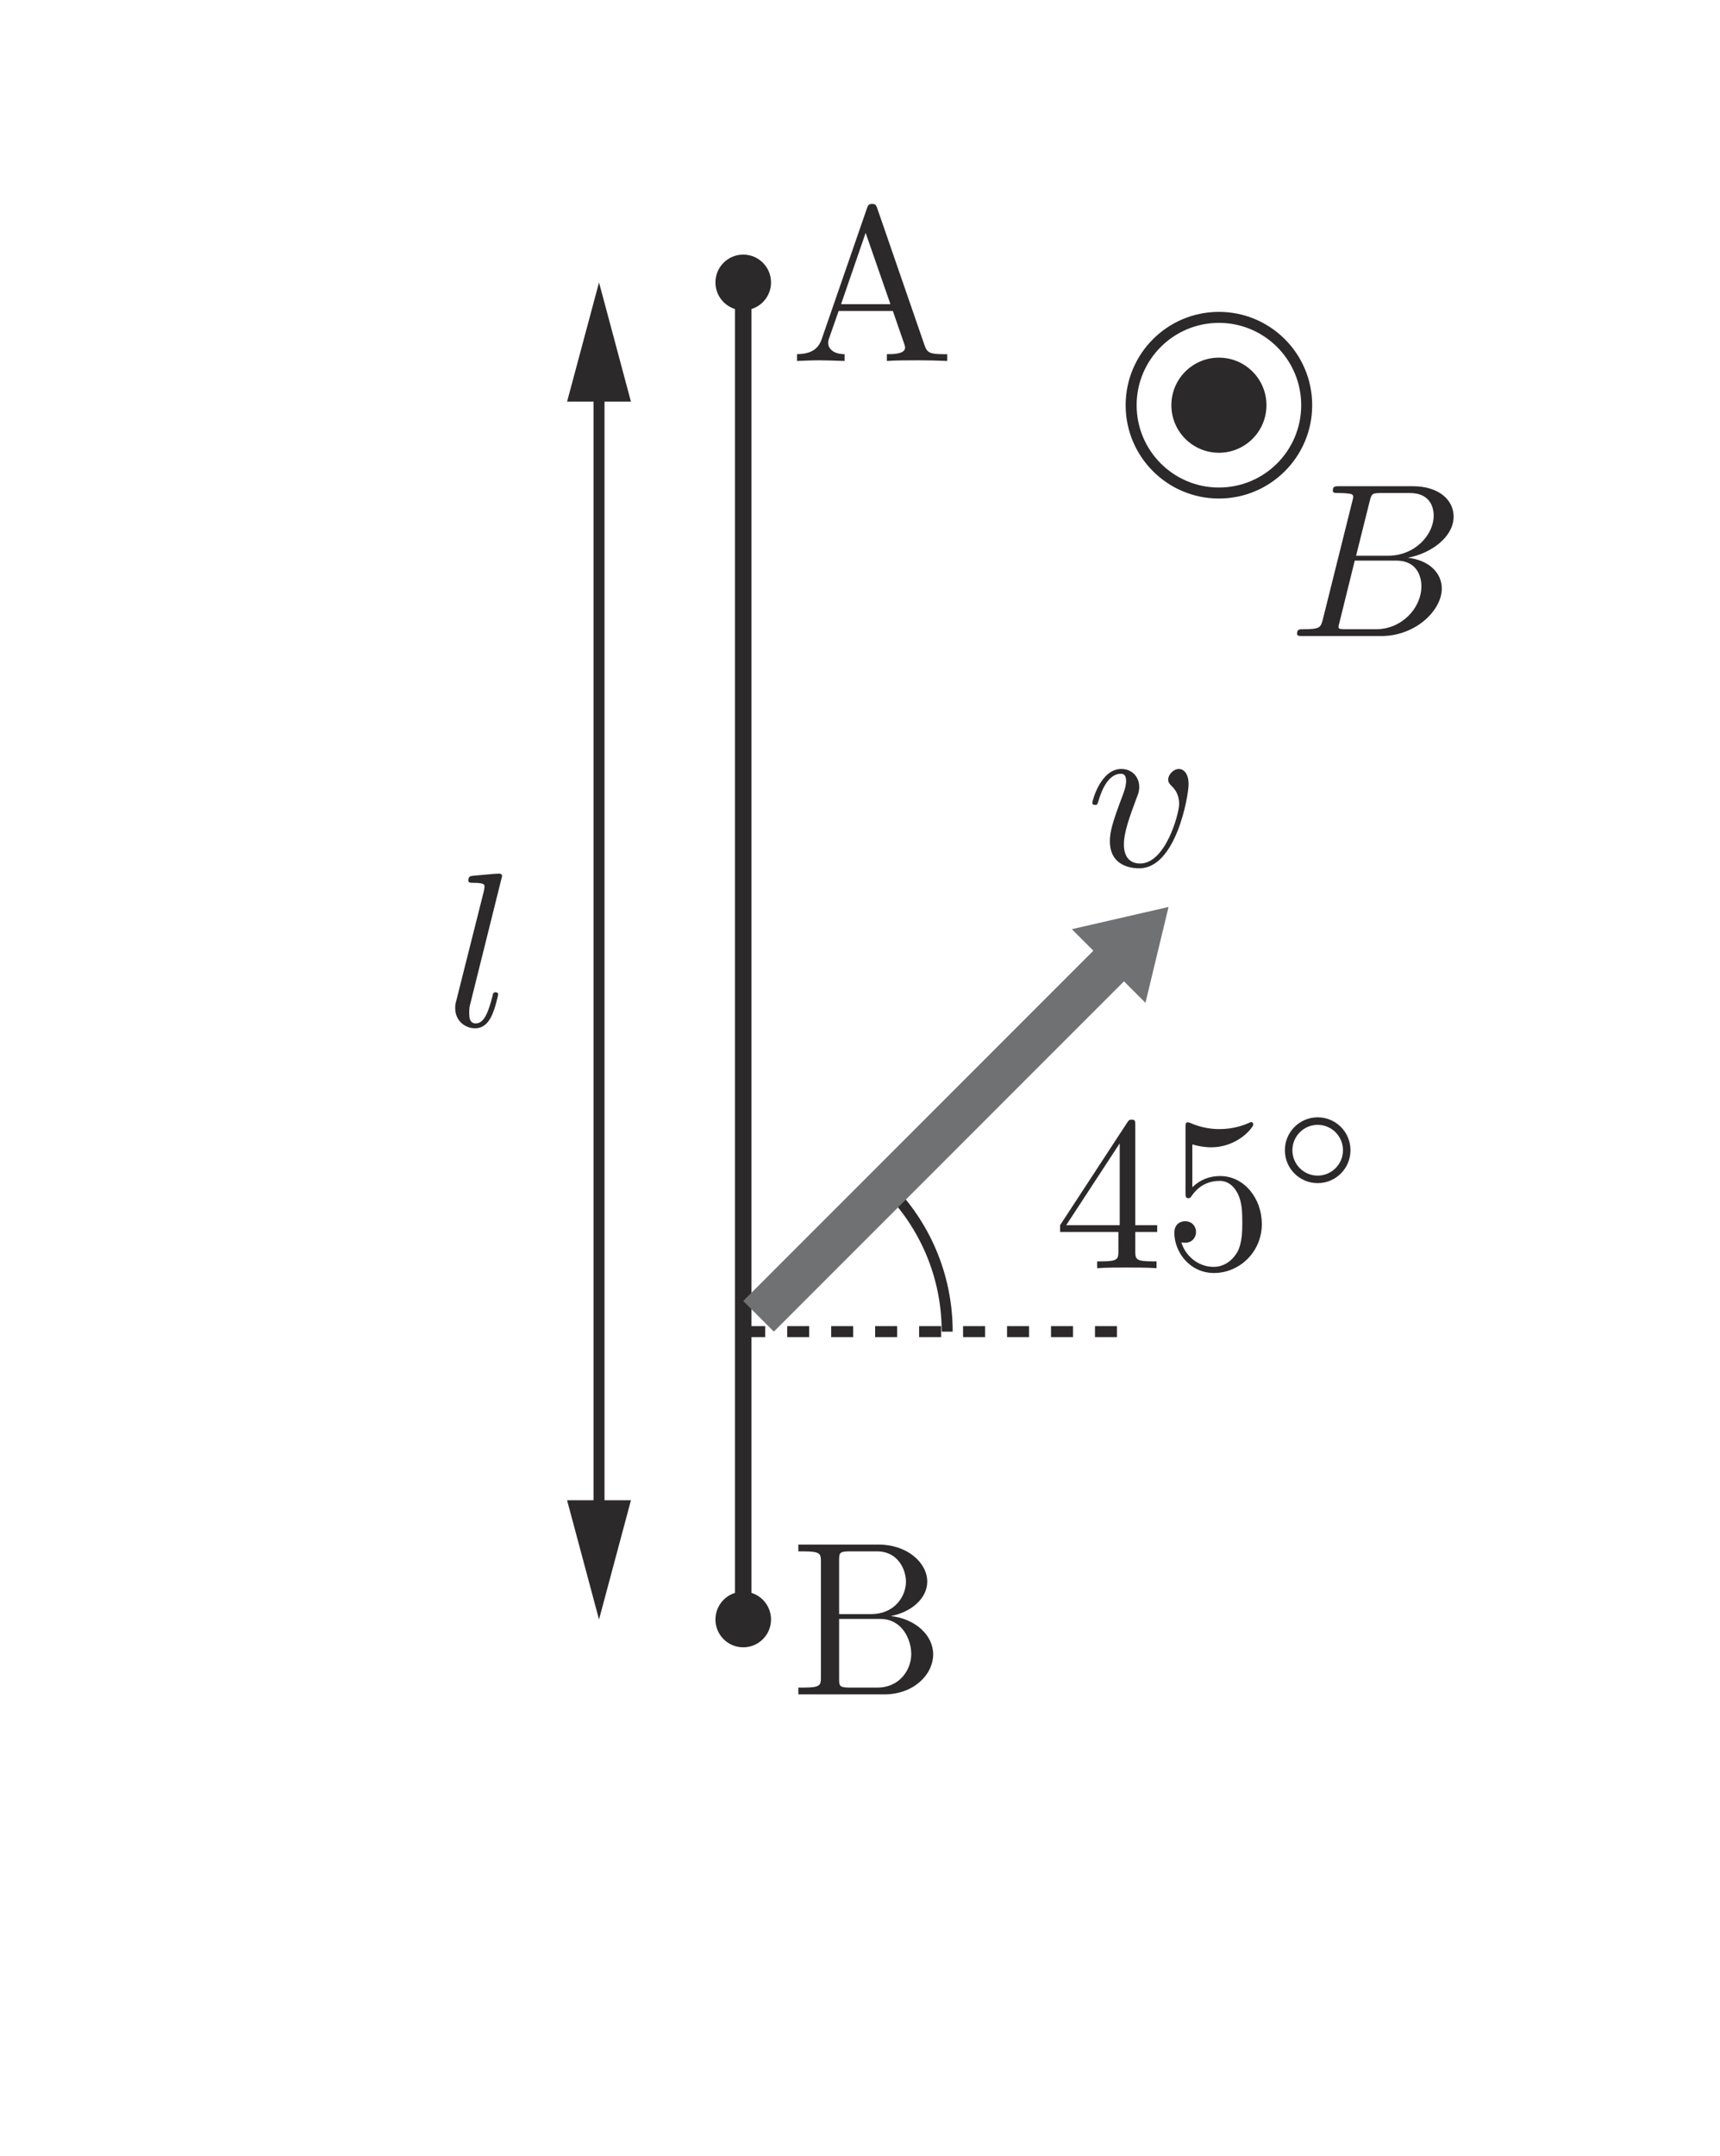 <?xml version="1.0" encoding="UTF-8" standalone="no"?> <svg xmlns="http://www.w3.org/2000/svg" xmlns:xlink="http://www.w3.org/1999/xlink" version="1.1" width="87pt" height="109pt" viewBox="0 0 87 109"><g><path transform="matrix(.004,0,0,-.004,0,109)" stroke-width="139" stroke-linecap="butt" stroke-miterlimit="10" stroke-linejoin="miter" fill="none" stroke="#2c292a" d="M 11222.2 12244 C 11688.9 11777.3 11977.5 11132.6 11977.5 10420.4 "></path><path transform="matrix(.004,0,0,-.004,0,109)" stroke-width="208.5" stroke-linecap="butt" stroke-miterlimit="10" stroke-linejoin="miter" fill="none" stroke="#2c292a" d="M 9398.46 23680.5 L 9398.46 6766.41 "></path><path transform="matrix(.004,0,0,-.004,0,109)" d="M 13553.9 15506.7 L 13825.8 15234.8 L 9398.38 10807.7 L 9785.63 10420.4 L 14213.1 14847.6 L 14484.7 14576 L 14776.8 15787.5 " fill="#6f7173"></path><path transform="matrix(.004,0,0,-.004,0,109)" d="M 15030 17337.5 C 15030 17487.3 14958 17531.5 14907.9 17531.5 C 14838.7 17531.5 14772.3 17459.5 14772.3 17398.4 C 14772.3 17362.5 14785.9 17345.8 14816.5 17315.2 C 14874.9 17259.9 14910.7 17187.6 14910.7 17088.1 C 14910.7 16971.6 14741.7 16336.7 14417.3 16336.7 C 14276.1 16336.7 14212.1 16433.7 14212.1 16578 C 14212.1 16733.1 14286.9 16935.5 14373.1 17165.7 C 14392.3 17212.6 14406.2 17251.6 14406.2 17304.1 C 14406.2 17428.9 14317.5 17531.5 14179 17531.5 C 13918.3 17531.5 13812.9 17129.5 13812.9 17104.5 C 13812.9 17077 13840.7 17077 13846.3 17077 C 13874.1 17077 13876.8 17082.5 13890.5 17126.7 C 13971.1 17406.7 14090.1 17470.6 14170.7 17470.6 C 14192.7 17470.6 14239.9 17470.6 14239.9 17382 C 14239.9 17312.5 14212.1 17237.7 14192.7 17187.6 C 14070.9 16866.3 14034.7 16738.7 14034.7 16619.4 C 14034.7 16320 14278.8 16275.8 14406.2 16275.8 C 14872.1 16275.8 15030 17193.2 15030 17337.5 " fill="#2c292a"></path><path transform="matrix(.004,0,0,-.004,0,109)" d="M 17023.2 19297.4 C 16984.3 19297.4 16978.7 19297.4 16962.3 19300.2 C 16934.5 19302.9 16926.2 19305.7 16926.2 19328 C 16926.2 19336.3 16926.2 19341.9 16940.1 19391.6 L 17131.3 20165 L 17655.4 20165 C 17921.4 20165 17974 19959.8 17974 19840.6 C 17974 19566.2 17727.4 19297.4 17400.2 19297.4 L 17023.2 19297.4 M 17148 20226.2 L 17319.8 20913.7 C 17344.8 21010.7 17350.4 21019 17469.4 21019 L 17827.2 21019 C 18071 21019 18129.4 20855.3 18129.4 20733.2 C 18129.4 20489.4 17890.8 20226.2 17552.8 20226.2 Z M 16729.3 19427.8 C 16701.5 19319.6 16696 19297.4 16476.9 19297.4 C 16429.9 19297.4 16402.1 19297.4 16402.1 19242.1 C 16402.1 19211.5 16427.2 19211.5 16476.9 19211.5 L 17466.9 19211.5 C 17904.7 19211.5 18231.9 19538.7 18231.9 19810.3 C 18231.9 20009.9 18071 20170.6 17802.1 20201.1 C 18090.4 20253.7 18381.5 20458.9 18381.5 20722.4 C 18381.5 20927.6 18198.6 21104.9 17865.8 21104.9 L 16934.5 21104.9 C 16881.7 21104.9 16854.2 21104.9 16854.2 21049.3 C 16854.2 21019 16878.9 21019 16931.7 21019 C 16937.3 21019 16989.8 21019 17037.1 21013.5 C 17086.9 21007.9 17111.9 21005.1 17111.9 20969 C 17111.9 20957.9 17109.1 20949.5 17100.8 20916.4 " fill="#2c292a"></path><path transform="matrix(.004,0,0,-.004,0,109)" stroke-width="139" stroke-linecap="butt" stroke-dasharray="278" stroke-miterlimit="10" stroke-linejoin="miter" fill="none" stroke="#2c292a" d="M 9398.46 10420.3 L 14178.1 10420.3 "></path><path transform="matrix(.004,0,0,-.004,0,109)" d="M 14159.1 11765.7 L 13482.7 11765.7 L 14159.1 12799.8 Z M 13405.2 11679.8 L 14142.4 11679.8 L 14142.4 11438.5 C 14142.4 11338.7 14136.9 11308.4 13931.7 11308.4 L 13873.6 11308.4 L 13873.6 11222.2 C 13987.3 11230.5 14131.3 11230.5 14247.8 11230.5 C 14364.3 11230.5 14511 11230.5 14624.7 11222.2 L 14624.7 11308.4 L 14566.6 11308.4 C 14361.5 11308.4 14355.9 11338.7 14355.9 11438.5 L 14355.9 11679.8 L 14633.1 11679.8 L 14633.1 11765.7 L 14355.9 11765.7 L 14355.9 13027 C 14355.9 13082.6 14355.9 13099.3 14311.4 13099.3 C 14286.7 13099.3 14278.4 13099.3 14256.1 13065.9 L 13405.2 11765.7 " fill="#2c292a"></path><path transform="matrix(.004,0,0,-.004,0,109)" d="M 15956.2 11779.6 C 15956.2 12109.5 15728.8 12386.7 15429.4 12386.7 C 15296.5 12386.7 15177.2 12342.2 15077.4 12245.2 L 15077.4 12785.9 C 15132.7 12769.2 15224.2 12749.8 15312.9 12749.8 C 15654 12749.8 15848 13002.2 15848 13038.1 C 15848 13054.7 15839.7 13068.6 15820.2 13068.6 C 15817.4 13068.6 15811.9 13068.6 15798.3 13060.3 C 15742.7 13035.3 15606.7 12980 15421 12980 C 15310.4 12980 15182.8 12999.4 15052.4 13057.5 C 15030.2 13065.9 15024.6 13065.9 15019 13065.9 C 14991.5 13065.9 14991.5 13043.6 14991.5 12999.4 L 14991.5 12178.8 C 14991.5 12128.7 14991.5 12106.8 15030.2 12106.8 C 15049.6 12106.8 15055.2 12115.1 15066.3 12131.5 C 15096.9 12176 15199.5 12325.5 15423.8 12325.5 C 15568.1 12325.5 15637.3 12198.2 15659.5 12148.2 C 15704 12045.6 15709.3 11937.5 15709.3 11799 C 15709.3 11702 15709.3 11535.5 15642.9 11419.3 C 15576.4 11311.1 15473.8 11238.8 15346.2 11238.8 C 15143.9 11238.8 14986 11385.9 14938.7 11549.4 C 14947 11546.6 14955.4 11543.8 14986 11543.8 C 15077.4 11543.8 15124.4 11613.3 15124.4 11679.8 C 15124.4 11746.2 15077.4 11815.7 14986 11815.7 C 14947 11815.7 14850 11796.2 14850 11668.6 C 14850 11430.4 15041.3 11161.3 15351.8 11161.3 C 15673.4 11161.3 15956.2 11427.6 15956.2 11779.6 " fill="#2c292a"></path><path transform="matrix(.004,0,0,-.004,0,109)" d="M 16662.5 12392.1 C 16482.3 12392.1 16342.8 12539.4 16342.8 12711.8 C 16342.8 12890.3 16486.2 13033.7 16662.5 13033.7 C 16842.6 13033.7 16982.4 12886.4 16982.4 12713.7 C 16982.4 12535.5 16839 12392.1 16662.5 12392.1 M 17077.2 12711.8 C 17077.2 12948.4 16887.4 13128.8 16662.5 13128.8 C 16431.7 13128.8 16247.7 12940.6 16247.7 12713.7 C 16247.7 12477.4 16437.6 12297 16662.5 12297 C 16893.2 12297 17077.2 12485.2 17077.2 12711.8 " fill="#2c292a"></path><path transform="matrix(.004,0,0,-.004,0,109)" stroke-width="139" stroke-linecap="butt" stroke-miterlimit="10" stroke-linejoin="miter" fill="none" stroke="#2c292a" d="M 16523.6 22128.9 C 16523.6 21515.9 16026.5 21018.8 15413.5 21018.8 C 14800.5 21018.8 14303.7 21515.9 14303.7 22128.9 C 14303.7 22741.9 14800.5 23238.9 15413.5 23238.9 C 16026.5 23238.9 16523.6 22741.9 16523.6 22128.9 Z "></path><path transform="matrix(.004,0,0,-.004,0,109)" d="M 16014.8 22128.9 C 16014.8 21797 15745.7 21527.8 15413.7 21527.8 C 15081.5 21527.8 14812.4 21797 14812.4 22128.9 C 14812.4 22460.8 15081.5 22729.9 15413.7 22729.9 C 15745.7 22729.9 16014.8 22460.8 16014.8 22128.9 " fill="#2c292a"></path><path transform="matrix(.004,0,0,-.004,0,109)" stroke-width="139" stroke-linecap="butt" stroke-miterlimit="10" stroke-linejoin="miter" fill="none" stroke="#2c292a" d="M 7574.75 22449 L 7574.75 8013.88 "></path><path transform="matrix(.004,0,0,-.004,0,109)" d="M 7170.93 22173.6 L 7574.86 23680.4 L 7978.52 22173.6 " fill="#2c292a"></path><path transform="matrix(.004,0,0,-.004,0,109)" d="M 7170.93 8289.18 L 7574.86 6782.42 L 7978.52 8289.18 " fill="#2c292a"></path><path transform="matrix(.004,0,0,-.004,0,109)" d="M 6349.32 16178.1 C 6349.32 16180.9 6349.32 16208.7 6313.18 16208.7 C 6249.52 16208.7 6047.14 16186.5 5975.14 16180.9 C 5952.9 16178.1 5922.32 16175.3 5922.32 16122.8 C 5922.32 16092.2 5950.12 16092.2 5991.82 16092.2 C 6124.7 16092.2 6127.48 16067.2 6127.48 16045 L 6119.14 15989.6 L 5769.97 14603.5 C 5761.63 14573 5756.07 14553.5 5756.07 14509.3 C 5756.07 14351.1 5878.12 14254.1 6008.22 14254.1 C 6099.96 14254.1 6169.18 14309.7 6216.16 14409.5 C 6266.2 14514.9 6299.29 14675.5 6299.29 14681.1 C 6299.29 14708.9 6274.54 14708.9 6266.2 14708.9 C 6238.4 14708.9 6235.63 14697.8 6227.29 14658.9 C 6180.3 14478.7 6127.48 14315.3 6016.56 14315.3 C 5933.44 14315.3 5933.44 14403.9 5933.44 14442.9 C 5933.44 14509.3 5936.22 14523.2 5950.12 14575.7 " fill="#2c292a"></path><path transform="matrix(.004,0,0,-.004,0,109)" d="M 9750.04 6782.17 C 9750.04 6588.13 9592.7 6430.5 9398.38 6430.5 C 9204.05 6430.5 9046.98 6588.13 9046.98 6782.17 C 9046.98 6976.49 9204.05 7134.12 9398.38 7134.12 C 9592.7 7134.12 9750.04 6976.49 9750.04 6782.17 " fill="#2c292a"></path><path transform="matrix(.004,0,0,-.004,0,109)" d="M 9750.04 23680.3 C 9750.04 23486.3 9592.7 23328.6 9398.38 23328.6 C 9204.05 23328.6 9046.98 23486.3 9046.98 23680.3 C 9046.98 23874.6 9204.05 24032.3 9398.38 24032.3 C 9592.7 24032.3 9750.04 23874.6 9750.04 23680.3 " fill="#2c292a"></path><path transform="matrix(.004,0,0,-.004,0,109)" d="M 10946.3 24307 L 11259.6 23406 L 10635.8 23406 Z M 11093.1 24617.5 C 11079.5 24653.4 11073.9 24672.9 11029.4 24672.9 C 10985.2 24672.9 10976.9 24656.2 10963 24617.5 L 10389.2 22959.8 C 10339.2 22818.3 10228.2 22776.6 10078.7 22773.8 L 10078.7 22687.9 C 10142.3 22690.7 10261.6 22696.3 10361.4 22696.3 C 10447.3 22696.3 10591.6 22690.7 10680.3 22687.9 L 10680.3 22773.8 C 10541.5 22773.8 10472.3 22843.3 10472.3 22915.3 C 10472.3 22923.7 10475.1 22951.5 10477.9 22957 L 10605.2 23320.1 L 11290.2 23320.1 L 11437 22895.9 C 11439.8 22884.8 11445.3 22868.1 11445.3 22857.2 C 11445.3 22773.8 11290.2 22773.8 11215.1 22773.8 L 11215.1 22687.9 C 11314.9 22696.3 11509 22696.3 11614.3 22696.3 C 11733.6 22696.3 11861.2 22693.5 11977.7 22687.9 L 11977.7 22773.8 L 11927.6 22773.8 C 11761.4 22773.8 11722.5 22793.3 11691.9 22884.8 " fill="#2c292a"></path><path transform="matrix(.004,0,0,-.004,0,109)" d="M 11093.2 5921.54 L 10746.8 5921.54 C 10616.5 5921.54 10610.9 5941 10610.9 6032.46 L 10610.9 6789.18 L 11132.1 6789.18 C 11406.5 6789.18 11523 6531.47 11523 6345.77 C 11523 6148.94 11378.7 5921.54 11093.2 5921.54 M 11265 6825.32 C 11534.1 6877.86 11725.4 7055.5 11725.4 7260.39 C 11725.4 7501.69 11470.2 7729.09 11109.9 7729.09 L 10095.2 7729.09 L 10095.2 7643.19 L 10161.7 7643.19 C 10375.2 7643.19 10380.7 7612.61 10380.7 7512.81 L 10380.7 6051.92 C 10380.7 5952.12 10375.2 5921.54 10161.7 5921.54 L 10095.2 5921.54 L 10095.2 5835.64 L 11181.9 5835.64 C 11550.5 5835.64 11800.2 6082.22 11800.2 6342.99 C 11800.2 6584.01 11572.8 6791.96 11265 6825.32 M 10610.9 6850.34 L 10610.9 7532.27 C 10610.9 7623.73 10616.5 7643.19 10746.8 7643.19 L 11090.4 7643.19 C 11359.3 7643.19 11456.3 7407.45 11456.3 7260.39 C 11456.3 7083.02 11320.6 6850.34 11012.9 6850.34 " fill="#2c292a"></path></g></svg> 